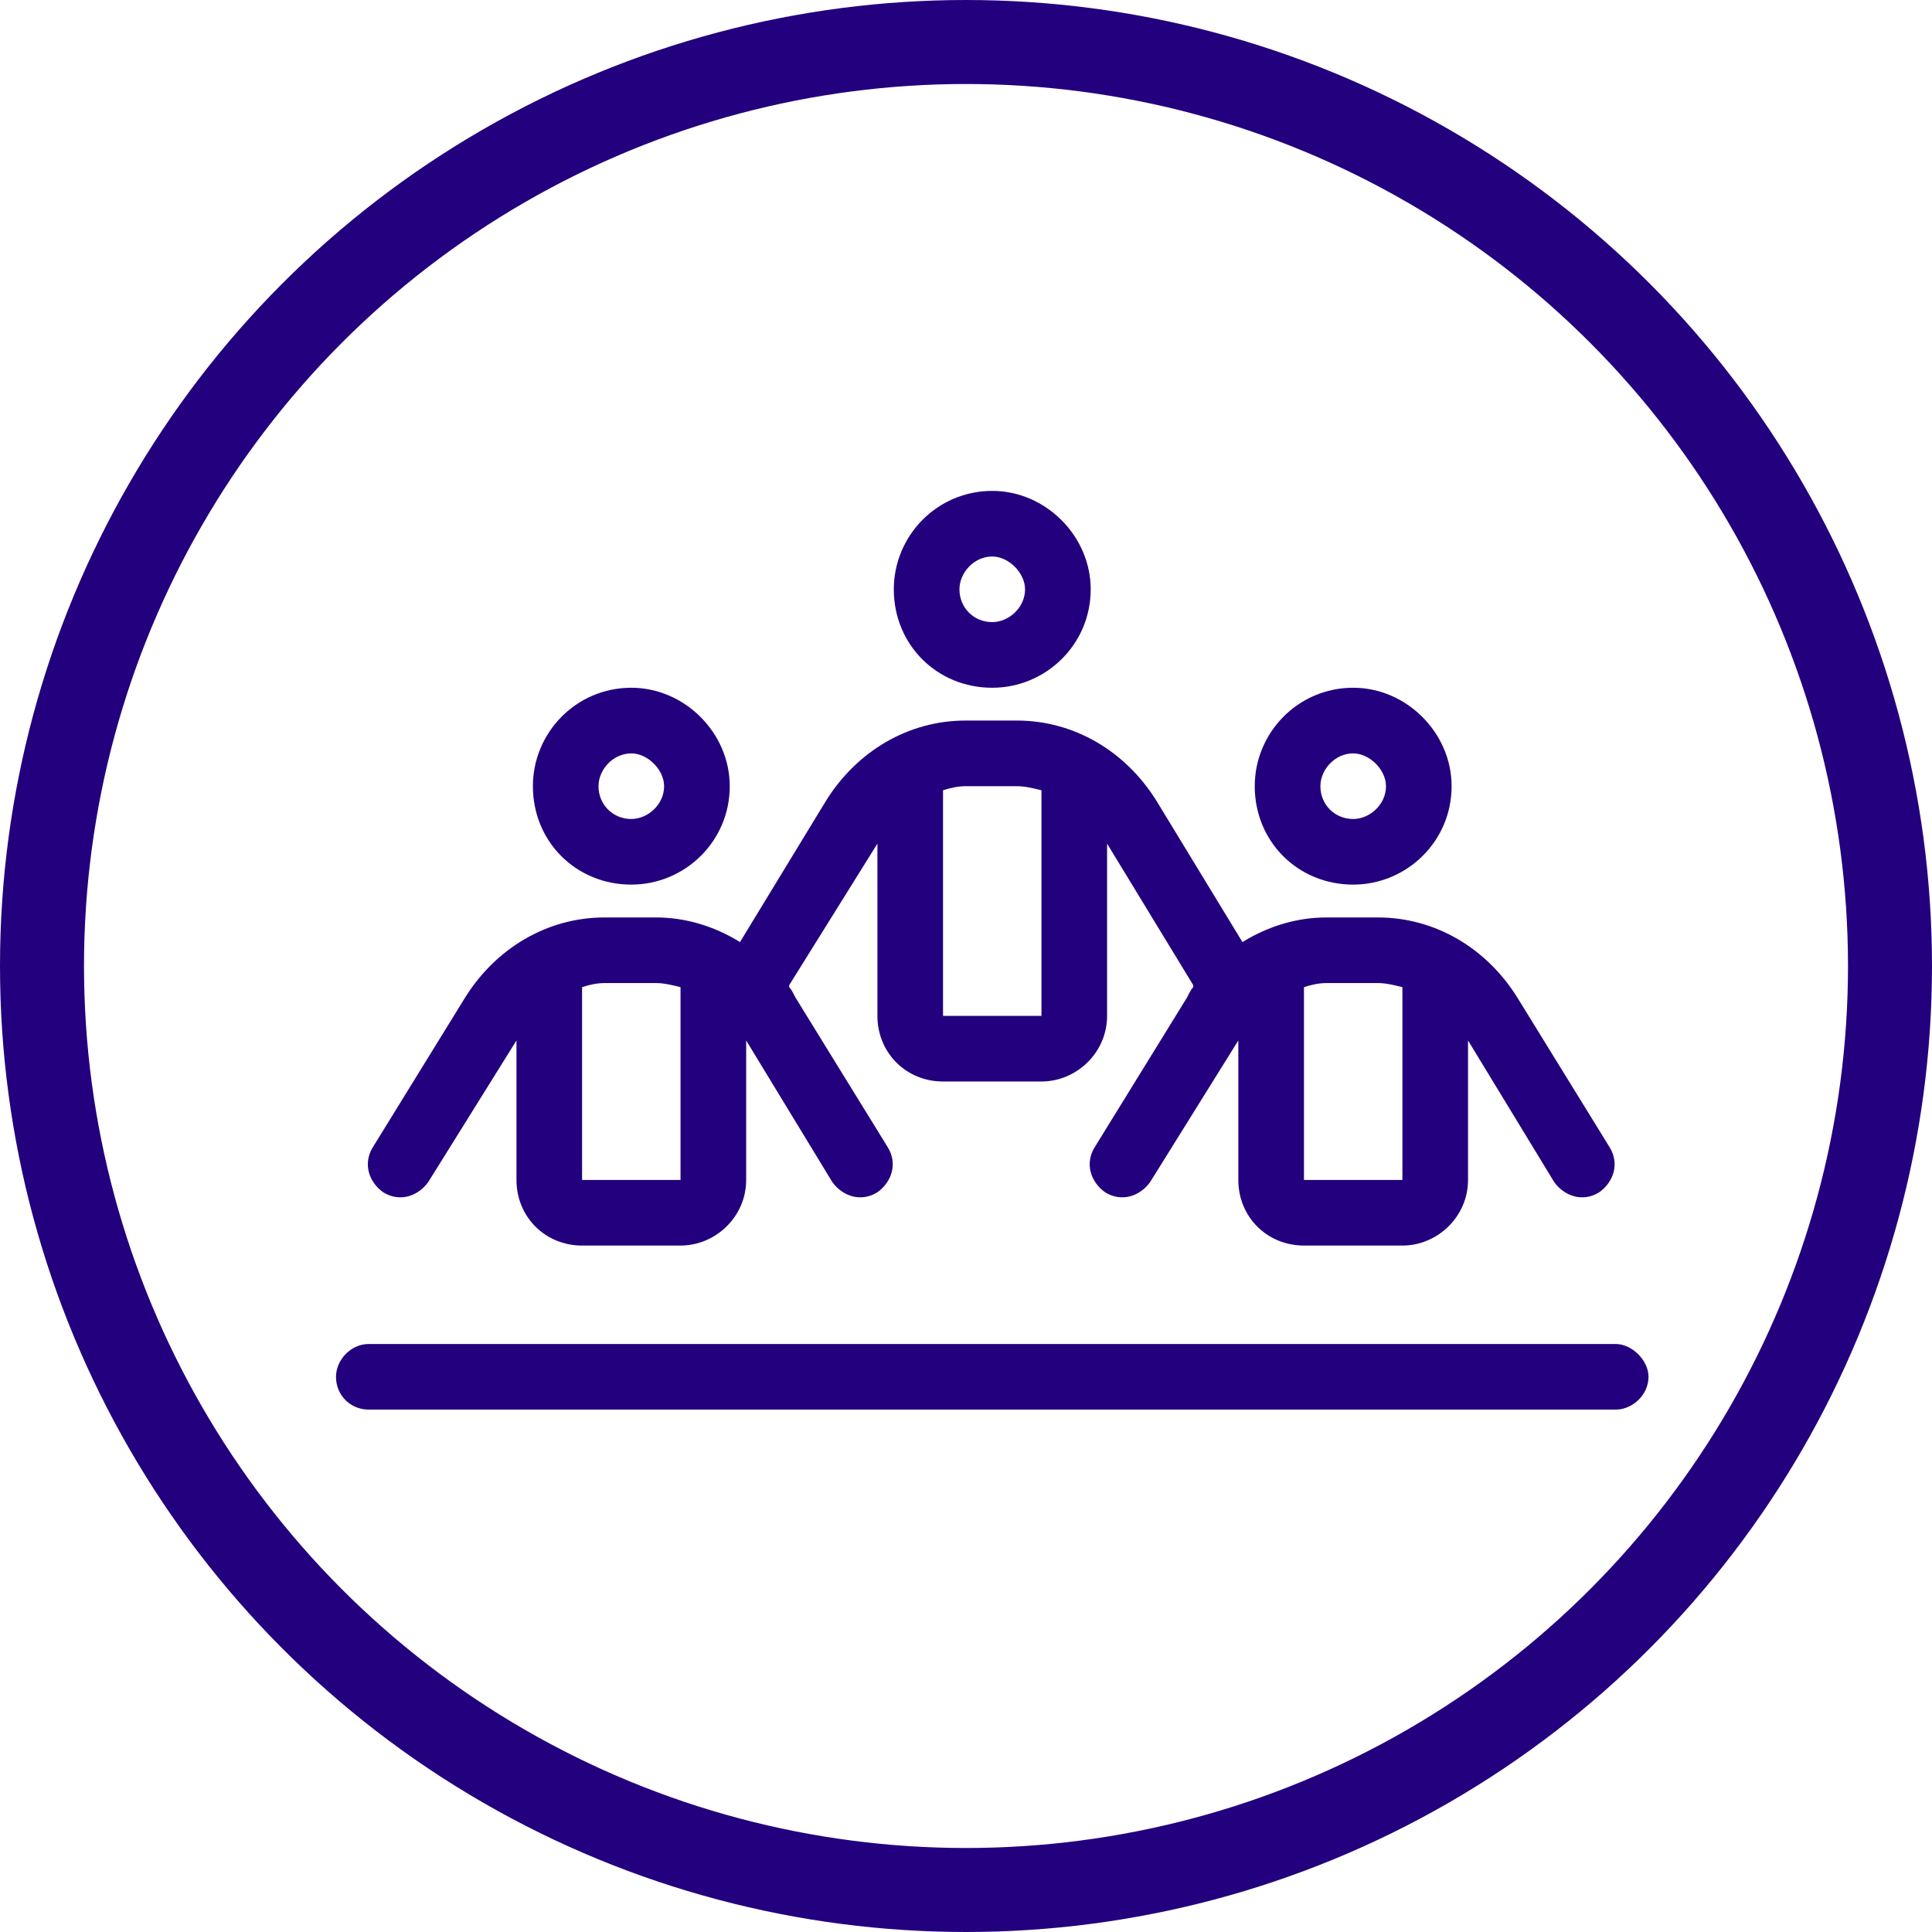 <svg width="46" height="46" viewBox="0 0 46 46" fill="none" xmlns="http://www.w3.org/2000/svg">
<path d="M25.969 14.031C25.969 15.35 24.895 16.375 23.625 16.375C22.307 16.375 21.281 15.35 21.281 14.031C21.281 12.762 22.307 11.688 23.625 11.688C24.895 11.688 25.969 12.762 25.969 14.031ZM23.625 13.25C23.186 13.25 22.844 13.641 22.844 14.031C22.844 14.471 23.186 14.812 23.625 14.812C24.016 14.812 24.406 14.471 24.406 14.031C24.406 13.641 24.016 13.25 23.625 13.25ZM28.41 23.455L26.359 20.086V24.188C26.359 25.066 25.627 25.75 24.797 25.75H22.453C21.574 25.75 20.891 25.066 20.891 24.188V20.086L18.791 23.455C18.791 23.455 18.791 23.455 18.791 23.504C18.84 23.553 18.889 23.65 18.938 23.748L21.135 27.312C21.379 27.703 21.232 28.143 20.891 28.387C20.5 28.631 20.061 28.484 19.816 28.143L17.766 24.773V28.094C17.766 28.973 17.033 29.656 16.203 29.656H13.859C12.98 29.656 12.297 28.973 12.297 28.094V24.773L10.197 28.143C9.953 28.484 9.514 28.631 9.123 28.387C8.781 28.143 8.635 27.703 8.879 27.312L11.076 23.748C11.809 22.576 13.029 21.844 14.396 21.844H15.617C16.301 21.844 16.984 22.039 17.619 22.43L19.67 19.061C20.402 17.889 21.623 17.156 22.99 17.156H24.211C25.578 17.156 26.799 17.889 27.531 19.061L29.582 22.43C30.217 22.039 30.9 21.844 31.584 21.844H32.805C34.172 21.844 35.393 22.576 36.125 23.748L38.322 27.312C38.566 27.703 38.42 28.143 38.078 28.387C37.688 28.631 37.248 28.484 37.004 28.143L34.953 24.773V28.094C34.953 28.973 34.221 29.656 33.391 29.656H31.047C30.168 29.656 29.484 28.973 29.484 28.094V24.773L27.385 28.143C27.141 28.484 26.701 28.631 26.311 28.387C25.969 28.143 25.822 27.703 26.066 27.312L28.264 23.748C28.312 23.65 28.361 23.553 28.41 23.504C28.41 23.455 28.41 23.455 28.41 23.455ZM24.797 24.188V18.816C24.602 18.768 24.406 18.719 24.211 18.719H22.99C22.795 18.719 22.6 18.768 22.453 18.816V24.188H24.797ZM13.859 23.504V28.094H16.203V23.504C16.008 23.455 15.812 23.406 15.617 23.406H14.396C14.201 23.406 14.006 23.455 13.859 23.504ZM33.391 28.094V23.504C33.195 23.455 33 23.406 32.805 23.406H31.584C31.389 23.406 31.193 23.455 31.047 23.504V28.094H33.391ZM38.469 32C38.859 32 39.25 32.391 39.25 32.781C39.25 33.221 38.859 33.562 38.469 33.562H8.781C8.342 33.562 8 33.221 8 32.781C8 32.391 8.342 32 8.781 32H38.469ZM12.688 18.719C12.688 17.449 13.713 16.375 15.031 16.375C16.301 16.375 17.375 17.449 17.375 18.719C17.375 20.037 16.301 21.062 15.031 21.062C13.713 21.062 12.688 20.037 12.688 18.719ZM15.031 19.5C15.422 19.5 15.812 19.158 15.812 18.719C15.812 18.328 15.422 17.938 15.031 17.938C14.592 17.938 14.25 18.328 14.25 18.719C14.25 19.158 14.592 19.5 15.031 19.5ZM34.562 18.719C34.562 20.037 33.488 21.062 32.219 21.062C30.9 21.062 29.875 20.037 29.875 18.719C29.875 17.449 30.9 16.375 32.219 16.375C33.488 16.375 34.562 17.449 34.562 18.719ZM32.219 17.938C31.779 17.938 31.438 18.328 31.438 18.719C31.438 19.158 31.779 19.5 32.219 19.5C32.609 19.5 33 19.158 33 18.719C33 18.328 32.609 17.938 32.219 17.938Z" fill="#23007D"/>
<circle cx="23" cy="23" r="22" stroke="#23007D" stroke-width="2"/>
</svg>
